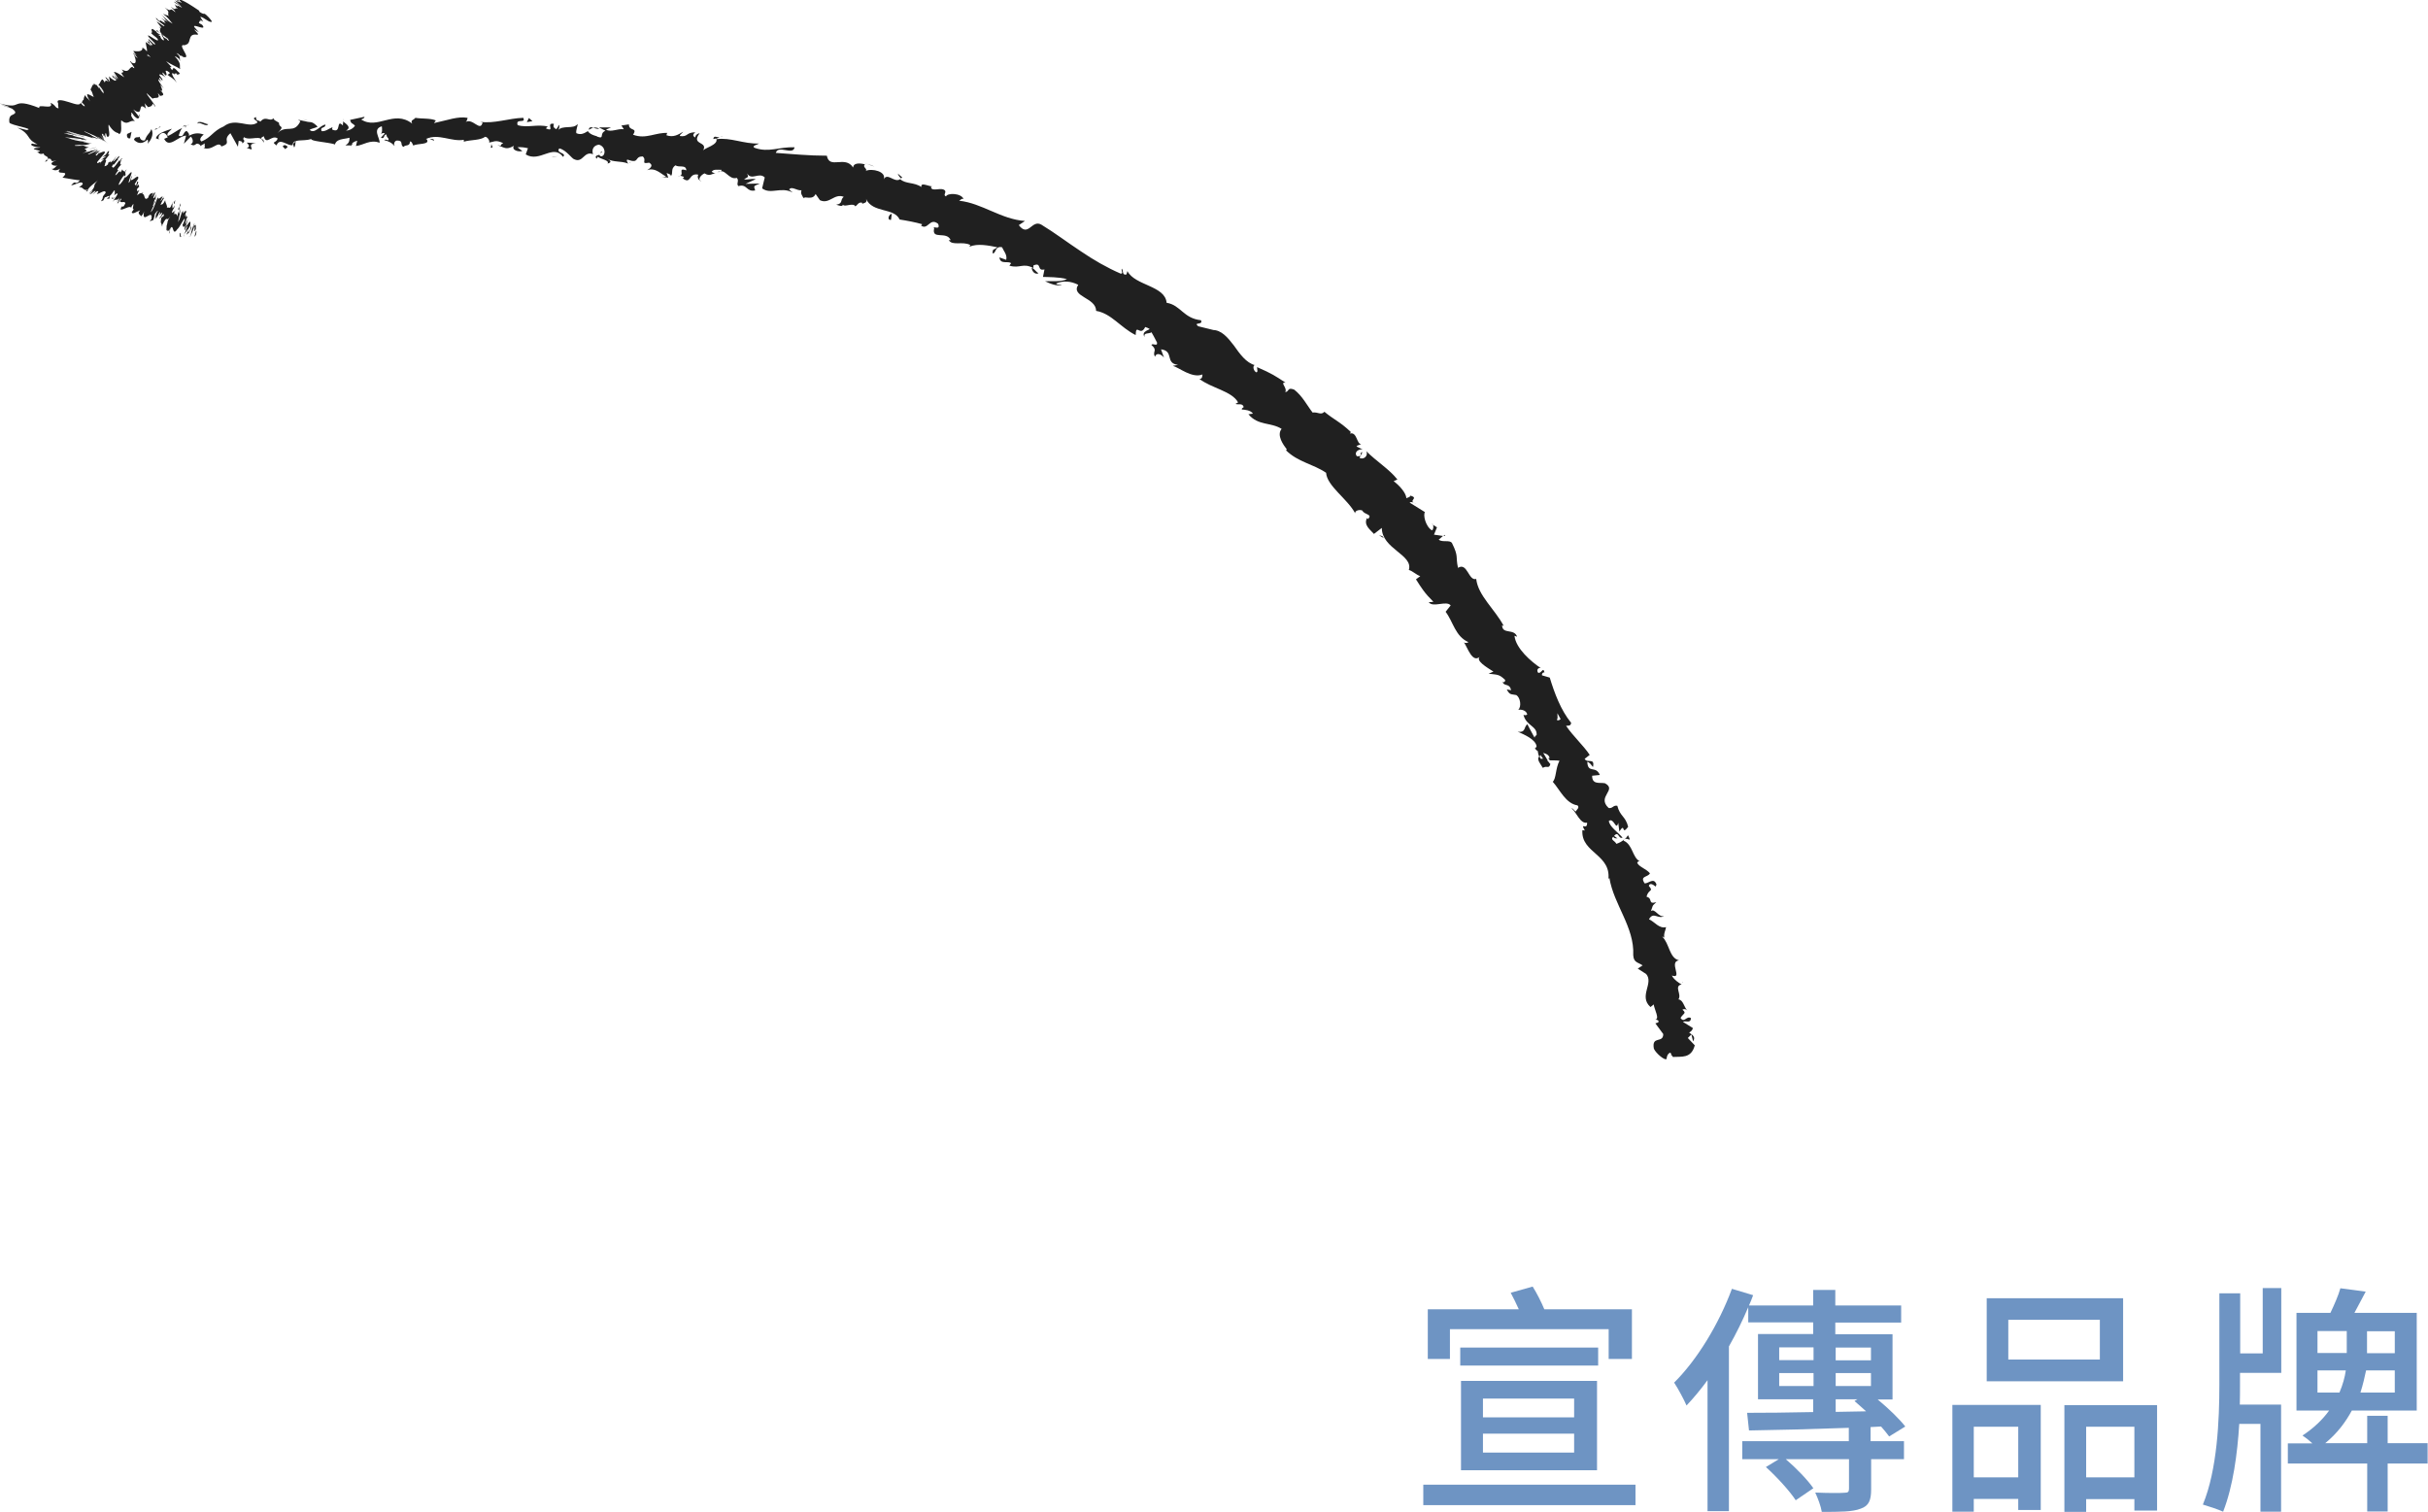 <?xml version="1.0" encoding="UTF-8"?><svg id="_層_2" xmlns="http://www.w3.org/2000/svg" width="129.41" height="80.59" viewBox="0 0 129.41 80.59"><g id="_層_1-2"><g><g><path d="M6.78,7.14c-.04,.09,0,.28,.16,.23l.07-.34-.23,.11Z" style="fill:#202020;"/><path d="M7.88,7.65c.16-.18,.34-.48,.19-.77-.14,.33-.2,.21-.35,.6-.15,.05-.28-.08-.27-.2-.04,.09-.25-.05-.31,.17,.23,.24,.48,.22,.72-.01,.06,.07,.02,.16,.01,.22Z" style="fill:#202020;"/><path d="M22.88,7.39l-.1-.04s.06,.03,.1,.04Z" style="fill:#202020;"/><path d="M32.1,8.09c-.07,0-.1,.03-.11,.06,.07-.01,.12-.03,.11-.06Z" style="fill:#202020;"/><path d="M33.62,8.66l-.09-.03s.06,.06,.09,.03Z" style="fill:#202020;"/><path d="M22.88,7.39l.25,.11c.02-.11-.13-.08-.25-.11Z" style="fill:#202020;"/><path d="M9.87,6.66c-.05,.02-.09,.06-.13,.1,.04-.02,.08-.03,.12-.05v-.05Z" style="fill:#202020;"/><path d="M18.8,7.67h-.07s-.04,.09-.06,.14l.13-.14Z" style="fill:#202020;"/><path d="M15.67,7.85c.07,0,.08-.27,.1-.4-.03,.12-.08,.17-.14,.2,0,.05,.01,.12,.04,.2Z" style="fill:#202020;"/><path d="M10.68,7.73l-.08,.05,.08-.05Z" style="fill:#202020;"/><path d="M21.04,7.7s.02,.08,.03,.1c0-.04-.01-.07-.03-.1Z" style="fill:#202020;"/><path d="M89.71,52.34s-.03,0-.05,.01c.03,.01,.05,.01,.05-.01Z" style="fill:#202020;"/><path d="M89.21,56.26l-.02-.05c-.05,0-.11,0-.16,.02l.18,.03Z" style="fill:#202020;"/><path d="M36.41,9.38h-.01c-.08,.02-.04,.01,.01,0Z" style="fill:#202020;"/><path d="M61.01,17.97c-.13-.36,.59-.03,.35-.5-.02,.11-.58,.17-.35,.5Z" style="fill:#202020;"/><path d="M9.96,6.69s.09-.01,.13-.02c-.06,0-.1,0-.13,.02Z" style="fill:#202020;"/><path d="M61.35,17.47h0l-.03-.05,.03,.05Z" style="fill:#202020;"/><path d="M42.89,10.57c0-.05-.02-.09-.04-.14,0,.03,0,.07,.04,.14Z" style="fill:#202020;"/><path d="M38.16,9.14l.11,.06s-.08-.05-.11-.06Z" style="fill:#202020;"/><path d="M45.47,10.83c.06,.04,.07,.08,.17,.07,0-.02,0-.03-.02-.04-.04,.03-.09,.03-.15-.03Z" style="fill:#202020;"/><path d="M48.01,11.64s-.02-.05-.03-.07h-.08l.11,.07Z" style="fill:#202020;"/><path d="M86.77,44.52c-.05,.09-.11,.16-.18,.22,.17-.12,.4,.22,.18-.22Z" style="fill:#202020;"/><path d="M9.89,6.82c0-.07,.03-.11,.07-.13l-.09,.02s0,.08,.02,.1Z" style="fill:#202020;"/><path d="M46.19,8.73l.41,.15c-.11-.06-.26-.11-.41-.15Z" style="fill:#202020;"/><path d="M76.3,27.9l.09,.05s-.05-.05-.09-.05Z" style="fill:#202020;"/><path d="M47.85,9.25c.04,.12,.11,.2,.17,.26,.02-.02,.05-.03,.07-.05l-.24-.21Z" style="fill:#202020;"/><path d="M86.58,44.73h0Z" style="fill:#202020;"/><path d="M88.29,47.15c-.14-.4-.41-.06-.63-.06-.28-.42,.17-.31,.28-.54-.21-.25-.61-.35-.68-.57,.05-.04,.05-.09,.14-.07-.4-.19-.37-.9-.87-1.1,.02-.04,.04-.06,.06-.08-.14,.13-.31,.21-.44,.25-.08-.17-.35-.22-.16-.38,.04,.11,.13,.08,.22,.09l-.18-.13c.25-.3,.22,.19,.45,.09-.26-.3-.7-.59-.73-.89,.28-.2,.38,.57,.5,.1l.06,.46c.35-.53,.08,.27,.47-.25-.15-.58-.43-.54-.58-1.12-.23-.04-.24,.16-.46,.12-.66-.61,.48-.96-.2-1.32-.27-.05-.69,.09-.68-.4l.41-.04c-.22-.53-.64-.05-.67-.7,.18,.03,.31,.35,.31,.25,.09-.49-.31-.15-.45-.41l.27-.21c-.34-.51-.88-.99-1.26-1.55,.11-.02,.25,.03,.27-.16-.55-.67-.89-1.59-1.14-2.41l-.41-.12c-.03-.06,.04-.19,.13-.15-.07-.34-.17,.08-.34,.01-.11-.15,.02-.3,.15-.24-.52-.35-1.34-1.05-1.41-1.73l.14,.05c-.16-.46-.79-.1-.8-.61l.09,.04c-.48-.9-1.37-1.62-1.47-2.51-.41,.13-.47-.91-.97-.59-.14-.63,.05-.57-.32-1.32-.12-.19-.49-.02-.71-.18l.23-.2-.48-.07,.16-.39-.22-.14c.05,.09,.03,.26-.05,.3-.35-.21-.48-.85-.37-.97l-.82-.51c.11-.07,.24,.02,.38,.06-.57-.15,.18-.29-.34-.43-.01,.09-.16,.1-.21,.14-.02-.29-.37-.68-.68-.91l.2-.09c-.43-.55-1.11-.96-1.66-1.51,.13,.27-.17,.48-.36,.35l.16-.3c-.24,.04,.08,.25-.3,.22-.18-.23,.12-.4,.31-.36l-.33-.16c.05-.08,.15-.06,.25-.14-.24,.05-.21-.66-.6-.55l.05-.08c-.56-.54-.92-.67-1.41-1.08-.19,.2-.34,0-.63,.04-.29-.37-.54-.88-.98-1.22-.39-.15-.24,.11-.48,.13,.14-.22-.32-.54,.02-.5-.56-.37-.72-.48-1.52-.83,0,.14,.06,.24-.03,.28-.15-.06-.21-.3-.12-.38h.05c-.49-.13-.82-.61-1.14-1.06-.33-.43-.67-.83-1.14-.82h.05l-.81-.2c-.28-.24,.29-.04,.15-.32-.94-.1-1.08-.81-1.83-.93-.08-.92-1.69-.91-2.09-1.69l-.05,.18c-.25,.06-.15-.2-.25-.31-.05,.13,.1,.24-.05,.27-.74-.32-1.45-.73-2.14-1.2-.7-.46-1.38-.98-2.09-1.41-.52-.31-.69,.7-1.21,.02l.33-.22c-1.28-.09-2.29-.95-3.51-1.08,.09-.04,.13-.14,.24-.09-.14-.33-.87-.33-.94-.14-.17-.08,.02-.18-.05-.31-.19-.21-.7,.09-.75-.18,0-.04,.09-.05,.14-.05-.19,.06-.71-.27-.65,.04-.38-.27-.84-.15-1.13-.42-.31,.22-.68-.38-.88,.01,.16-.42-.63-.6-.96-.45,.13-.11-.2-.2-.04-.35-.31-.08-.62-.07-.63,.17-.43-.67-1.26,.12-1.4-.63-.98,0-1.86-.09-2.72-.15,.13-.45,.93,.16,1-.3-.83-.03-1.37,.3-2.13,.03-.19-.1,.16-.17,.24-.23-.83,.03-1.53-.34-2.28-.23,0-.04,.09-.07,.17-.09-.14-.01-.31-.13-.33,.08l.15-.03c.17,.34-.66,.51-.71,.66,.33-.53-.67-.28-.17-.94-.1,.02-.23,.09-.23,.23-.13-.07-.16-.15,0-.28-.52,.01-.38,.27-.83,.2,.02-.1,.11-.12,.18-.23-.26,.16-.52,.32-.89,.19,.03-.06,0-.14,.11-.12-.67-.06-1.19,.36-1.89,.09,.27-.4-.23-.17-.22-.55l-.4,.06,.13,.2c-.34-.05-.67,.18-.95,.02l.27-.12h-.65l.35,.18c-.36,.15-.01,.47-.45,.31,.09-.02-.34-.05-.49-.29h0c-.18,.11-.36,.22-.61,.11-.05-.12,.09-.41,.06-.49-.2,.3-.81,.03-1.05,.35,.08-.07,.1-.27,.08-.31l-.16,.24c-.15-.09-.17-.13-.13-.29-.47-.08,.11,.48-.43,.24,.05-.02,.03-.06,.12-.09-.56-.15-1.1,.08-1.62-.08-.13-.39,.46-.06,.3-.39-.76,.02-1.58,.33-2.3,.21l.13,.04c-.12,.53-.53-.27-.91-.02,.09-.04,.13-.29,.1-.23-.5-.09-1.03,.12-1.78,.28l.1-.14c-.29-.13-.77-.08-1.09-.14-.1,.13-.28,.11-.17,.31-.98-.77-1.86,.36-2.73-.23,.1,0,.25-.13,.16-.13l-.74,.16c.06,.23,.1,.14,.26,.31-.09,.14-.29,.26-.48,.26,.33-.17-.01-.37-.16-.49,.03,.07-.02,.15,0,.22-.4-.39-.05,.47-.58,.21l.02-.12c-.19,.07-.37,.24-.58,.21-.1-.26,.2-.13,.21-.35-.3,.03-.57,.53-.85,.28,.12-.08,.3-.09,.43-.17-.31-.3-.34-.22-.56-.26h.02l-.51-.11,.13,.08c-.34,.71-.75,.16-1.23,.64,.46-.45,.07-.25,.09-.56-.13-.08-.33-.16-.28-.25-.22,.25-.41-.17-.72,.2-.02-.1-.26,0-.22-.25-.3,.09,.08,.17,.07,.29-.45,.35-1.15-.3-1.8,.21-.57,.24-.65,.58-1.18,.8-.2-.14,.12-.37,.12-.37-.31-.11-.53-.07-.8,.07,.05-.09-.02-.16-.11-.26-.22,.05-.12,.37-.43,.25,.04-.11,.09-.29,.19-.41-.26,.11-.5,.32-.77,.43-.09-.16,.14-.27,.22-.39-.3,.11-.78,.23-.85,.51l.21,.08c-.11,.02-.08-.22,0-.28,.24-.23,.39,.06,.42,.15l-.19,.08c.26,.55,.77-.17,1.17-.17l-.12,.43,.37-.38c.1,.1,.18,.33-.01,.41,.3,.18,.23-.17,.5,.03,.03,.03,.02,.05,0,.07l.26-.15c-.05,.09,.07,.29-.1,.24,.51,.19,.77-.39,.98-.09l-.04,.03c.67-.21,.04-.31,.52-.72l.4,.72,.04-.31c.07,0,.21,.01,.2,.14,.25-.23-.05-.13,.08-.34,.36,.23,.93-.2,1.04,.29,.11-.24-.34-.16,.02-.34,.14,.52,.41-.11,.74,.12-.08,.27-.38,.14-.06,.37,.16-.46,.61,.07,.86-.02,0-.36,.56-.18,.99-.32-.02,.12,.83,.16,1.25,.28v.06c.06-.37,.48-.32,.79-.41,0,.22-.06,.31-.22,.41h.29c.06-.13,.15-.2,.34-.25l-.07,.28c.38-.03,.76-.37,1.26-.17,.03-.26-.4-.72,.12-.88,.02,.14,.04,.38-.09,.43,.04-.02,.16-.11,.25-.05l-.21,.23c.23,.1,.12-.19,.3-.17,0,.2,.13,.14,.11,.3-.05,.02-.16-.08-.23,0,.2,.04,.45,.16,.53,.31-.02-.11,0-.27,.15-.29,.38,0,.13,.24,.35,.34,.09-.14,.34,0,.34-.29,.11,0,.13,.14,.18,.22,.2-.13,.93-.03,.71-.34l-.05-.02h.03c.66-.3,1.35,.17,2,.05v.1c.39-.11,.86-.06,1.14-.26,.11,0,.26,.2,.21,.31,.3-.05,.34-.16,.75,.03-.3,.15,.09,.16-.31,.11,.38,.11,.45,.28,.88,.03-.15,.24,.27,.34,.45,.28l-.26-.2c.21-.02,.38,.01,.56,.05l-.12,.33c.75,.46,1.46-.59,1.99,.13,.23-.22-.41-.19-.2-.45,.36,.07,.69,.57,.8,.58,.47,.22,.51-.47,1-.27-.05-.13-.08-.45,.31-.51,.35,.09,.39,.55,.15,.62-.09,0-.12-.04-.12-.08-.12,.03-.28,.06-.15,.21l.06-.11c.16,.14,.65,.19,.52,.37,.28-.08,.14-.18-.06-.27,.44,.23,.71,.1,1.17,.27-.07-.07-.12-.22-.04-.21,.67,.24,.33-.18,.81-.17,.24,.21-.15,.42,.34,.33,.27,.16,.02,.32-.11,.4,.46-.17,.78,.25,1.01,.33l-.24,.07c.14-.04,.25-.02,.36,0l-.09-.25c.13,.06,.24,.07,.22,.17,.16-.14-.04-.4,.26-.58,.16,.14,.56-.06,.57,.27-.54-.19,.01,.32-.46,.3,.1-.03,.21-.01,.33,.05,.01,.04-.03,.06-.07,.07,.48,.37,.3-.31,.84-.19-.1,.16,.07,.36,.16,.34-.22-.05-.05-.31,.17-.41,.32,.2,.4-.03,.58,.02l-.2-.1c.1-.16,.27-.1,.53-.11,0,.14-.24,.05-.16,.13,.33-.25,.55,.44,.97,.3,.15,.15-.05,.33,.09,.44,.47-.14,.41,.33,.89,.23-.08-.26-.11-.21,.25-.37l-.76,.02,.54-.25c-.22-.05-.5,.06-.62,0,.26-.15,.23-.09,.16-.31,.23,.41,.64-.09,.94,.22l-.14,.58c.47,.35,.99-.11,1.63,.22l-.19-.16c.14-.2,.42,.08,.66,.04-.07,.19,.05,.29,.11,.43,.02-.15,.48,.14,.64-.23l.23,.33c.51,.24,.76-.38,1.27-.18-.21,.17-.02,.36-.4,.42,.17,.05,.32,.12,.36,0,.07,.15,.55-.13,.66,.09,.1-.06,.18-.26,.37-.19,.01,.04-.03,.09-.03,.09,.03-.1,.34-.04,.23-.3,.35,.77,1.49,.45,1.79,1.1,.39,.06,.86,.15,1.2,.25-.04,.05-.03,.09-.09,.05,.4,.33,.48-.44,.94-.07,.16,.39-.34,.07-.21,.24-.15,.64,.67,.12,.88,.63h-.1c.19,.32,.73,.04,1.15,.26,0,0-.04,.04-.04,.09,.42-.19,1.03-.06,1.48,.03-.23,.18-.24,.05-.26,.32,.2,.04,.11-.41,.51-.32,.07,.18,.29,.4,.22,.67l-.36-.13c.04,.4,.46,.17,.62,.31l-.09,.13c.56,.17,.72-.17,1.28,.13v-.14c.47-.2,.16,.32,.59,.21l-.08,.4c.24,.01,.88,0,1.28,.12-.34,.16-.83,.09-1.17,.11,.2,.1,.69,.31,.89,.18-.1,0-.24,.03-.3-.06,.38-.16,.78-.13,1.18,.07-.42,.64,.96,.68,.95,1.39,.82,.14,1.29,.88,2.11,1.29,.02-.67,.24,.12,.51-.43,.21,.07,.27,.12,.27,.17,.13,.21,.24,.43,.36,.66,.03,.24-.24,0-.3,.13,.36,.3,.03,.33,.19,.63,.06-.22,.3-.18,.48,.04l-.16-.44c.72,.09,.19,.74,.91,.83l-.28,.05c.34,.09,1.02,.68,1.58,.46,0,.09-.02,.27-.17,.23,.63,.5,1.74,.65,2.07,1.26l-.14,.08c.15,.06,.38-.06,.44,.17-.05,.04-.14,.08-.09,.13,.09,0,.48,.03,.58,.22l-.24,.03c.51,.62,1.2,.42,1.77,.78-.28,.34,.09,.85,.28,1.1l-.05,.04c.65,.64,1.43,.72,2.14,1.2,.05,.71,1.14,1.39,1.55,2.16-.03-.15,.26-.22,.39-.14,.07,.21,.59,.19,.28,.45l-.04-.06c-.19,.38,.16,.61,.37,.85l.42-.32c0,1.12,1.69,1.43,1.44,2.24,.23,.07,.39,.26,.61,.33l-.23,.17c.3,.47,.44,.71,.93,1.2l-.25,.02c.23,.31,.94-.11,1.17,.17l-.27,.34c.41,.54,.51,1.31,1.22,1.62-.06,.03-.17,.08-.25,0,.19,.25,.46,1.18,.88,.75-.31,.22,.36,.6,.7,.82l-.26,.11c.47,.06,.56,.02,.88,.33,.03,.11-.14,.2-.15,.04,.06,.37,.38,.08,.47,.51l-.23-.04c.16,.31,.23,.24,.51,.3,.21,.13,.29,.61,.1,.79,.16-.04,.43,.02,.48,.24-.07,.07-.16,.04-.2,.02,.14,.6,.74,.59,.7,1.08-.08,.05-.1,.1-.11,.14-.22-.41-.41-.74-.37-.72-.22,.13-.07,.47-.53,.4,.33,.15,.95,.4,1.01,.78-.01,.03-.03,.05-.05,.09l-.04-.02c.02,.09,.07,.14,.15,.18,.02,.12,.03,.2,.08,.3-.17,.14,.1,.43,.19,.6,.24-.15,.32,.09,.41-.22,0,.04-.05-.02-.12-.12-.02-.02-.04-.05-.06-.06h.03l-.24-.4c.2,.06,.38,.14,.34,.4,.21,0,.42,0,.53,.02-.22,.41-.17,.95-.36,1.12,.39,.44,.69,1.16,1.32,1.26,.13,.12-.05,.23-.1,.33-.09-.06-.13-.17-.22-.18,.27,.23,.47,.85,.83,.77,.02,.45-.4-.07-.12,.42l-.13-.02c-.09,1.25,1.62,1.28,1.37,2.73,.01-.1,.01-.14,.07-.18,.23,1.42,1.34,2.62,1.27,4.11,.02,.41,.26,.38,.5,.55l-.26,.17,.45,.29c.42,.49-.42,1.18,.23,1.76l.17-.14c.04,.27,.33,.79,.09,.8,.04,.02,.23,.03,.15,.16l-.15,.05,.42,.57c0,.52-.63,.06-.5,.78,.11,.25,.6,.66,.68,.54,0-.1,.05-.29,.2-.33l.13,.23c.46-.03,.98,.1,1.17-.62l-.37-.39,.19-.19,.09,.37c.16-.25-.05-.35-.21-.47,.11-.06,.18-.14,.2-.24l-.53-.33c.16-.09,.4,.11,.43-.2-.25-.15-.35,.29-.56-.01,.16-.26,.34-.24,.1-.44,.11-.06,.19-.03,.27,.05-.19-.18-.21-.56-.48-.6,.19-.28-.26-.7,.17-.8-.12-.04-.44-.28-.52-.47,.61,.21-.19-.74,.38-.81-.53-.13-.5-.89-.9-1.27,.04,.01,.13,.04,.12,.09-.05-.27,.06-.39,.09-.59-.38,.09-.6-.28-.91-.42,.24-.44,.5,.04,.81-.18-.29,.12-.5-.44-.71-.25,.13-.32,.03-.25,.29-.48-.48,.13-.16-.2-.52-.29,.1-.43,.4-.25,.12-.58,.07-.24,.36,.04,.36,.04Zm-4.88-8.43h0c.05,.07,.08,.13,.11,.16l-.11-.16Zm-.4-.7c.04,.09,.11,.19,.17,.31-.07,.07-.17,.1-.21,.02,.08,0,.03-.19,.04-.33Zm-.88,2.43c-.09-.09-.07-.15-.02-.2,.03,.05,.07,.11,.13,.18h.04c-.05,.01-.1,.02-.15,.02Z" style="fill:#202020;"/><path d="M82.56,40.47s.03,.02,.04,.04c0-.03,.02-.07,.02-.1h-.1l.04,.06Z" style="fill:#202020;"/><path d="M22.76,7.34h.02s-.03-.02-.03-.03c.01,.01,.01,.02,.02,.03Z" style="fill:#202020;"/><polygon points="76.99 28.51 76.94 28.56 77.03 28.57 76.99 28.51" style="fill:#202020;"/><path d="M18.34,6.41s-.03-.05-.06-.07c0,.02,.03,.04,.06,.07Z" style="fill:#202020;"/><path d="M16.42,6.43l-.28-.09c.12,.05,.21,.08,.28,.09Z" style="fill:#202020;"/><path d="M14.94,6.35s-.02,.09-.02,.12h0l.02-.12Z" style="fill:#202020;"/><path d="M38.4,7.27s.04,0,.06,0c.14-.03,.05-.02-.06,0Z" style="fill:#202020;"/><path d="M31.38,6.92c.08-.05,.16-.08,.24-.11-.12-.04-.22-.05-.24,.11Z" style="fill:#202020;"/><polygon points="46.15 8.71 46.15 8.72 46.19 8.73 46.15 8.71" style="fill:#202020;"/><path d="M31.94,6.86c-.12-.07-.22-.07-.32-.05,.1,.03,.22,.08,.32,.05Z" style="fill:#202020;"/><path d="M8.56,6.76h-.07s0,.03,0,.04l.08-.04Z" style="fill:#202020;"/><path d="M8.48,6.8l-.07,.04s.07,0,.07-.04Z" style="fill:#202020;"/><path d="M8.25,6.93l.16-.09c-.06,0-.13,0-.16,.09Z" style="fill:#202020;"/><path d="M10.51,6.7v-.1s0,.06,0,.1Z" style="fill:#202020;"/><path d="M11.1,6.62c-.14,0-.37-.18-.56-.1v.08c.07-.16,.45,.2,.56,.02Z" style="fill:#202020;"/><path d="M13.65,7.64c-.17-.02-.33-.03-.5-.04,.09,.1,.22,.23,0,.28,.64,.27-.15-.23,.5-.24Z" style="fill:#202020;"/><path d="M15.19,7.73c-.26,.06,.01,.16,0,.22,.16-.11,.2-.13,0-.22Z" style="fill:#202020;"/><path d="M26.2,7.63l-.04,.25c.2-.02,0-.1,.04-.25Z" style="fill:#202020;"/><polygon points="28.38 6.46 28.19 6.29 28.08 6.51 28.38 6.46" style="fill:#202020;"/><polygon points="29.49 8.36 29.4 8.39 29.75 8.32 29.49 8.36" style="fill:#202020;"/><path d="M47.49,11.72l.04-.32c-.15,.01-.28,.34-.04,.32Z" style="fill:#202020;"/><path d="M54.99,14.28c.01,.18,.17,.37,.36,.29-.15-.1-.26-.29-.36-.29Z" style="fill:#202020;"/><polygon points="73.68 28.58 73.5 28.53 73.76 28.69 73.68 28.58" style="fill:#202020;"/></g><g><path d="M87.17,79.14v1.09h-11.31v-1.09h11.31Zm-9.89-6.7h-1.18v-2.65h4.85c-.13-.3-.29-.61-.43-.88l1.17-.33c.22,.35,.46,.82,.62,1.21h4.67v2.65h-1.24v-1.59h-8.46v1.59Zm7.9,.35h-7.35v-.96h7.35v.96Zm-7.31,5.58v-4.76h7.25v4.76h-7.25Zm1.17-2.82h4.86v-1h-4.86v1Zm0,1.88h4.86v-1.01h-4.86v1.01Z" style="fill:#6e94c3;"/><path d="M99.73,76.82h1.75v.96h-1.75v1.61c0,.58-.12,.88-.56,1.03-.43,.17-1.1,.17-2.07,.17-.05-.31-.21-.73-.35-1.03,.7,.03,1.37,.03,1.57,.01,.18,0,.23-.05,.23-.22v-1.57h-3.37c.55,.47,1.17,1.11,1.47,1.55l-.94,.64c-.31-.48-1-1.24-1.59-1.77l.69-.42h-1.95v-.96h5.68v-.71c-1.98,.07-3.89,.12-5.32,.14l-.1-.94c.95,0,2.18-.01,3.52-.04v-.68h-2.94v-3.48h2.94v-.62h-3.46v-.81c-.3,.71-.65,1.42-1.03,2.09v8.78h-1.14v-6.98c-.36,.49-.74,.95-1.12,1.35-.12-.29-.47-.94-.66-1.22,1.22-1.21,2.38-3.11,3.08-5l1.13,.34c-.06,.18-.14,.36-.22,.55h3.42v-.83h1.18v.83h3.51v.91h-3.51v.62h3.05v3.48h-.79c.57,.47,1.16,1.04,1.47,1.44l-.86,.53c-.12-.16-.26-.34-.43-.53l-.56,.03v.75Zm-4.9-4.32h1.83v-.68h-1.83v.68Zm1.83,1.38v-.69h-1.83v.69h1.83Zm1.18-2.05v.68h1.88v-.68h-1.88Zm1.88,2.05v-.69h-1.88v.69h1.88Zm-1.88,1.38l1.62-.03c-.21-.19-.42-.38-.62-.55l.16-.09h-1.16v.66Z" style="fill:#6e94c3;"/><path d="M104.06,74.89h4.71v5.6h-1.2v-.59h-2.37v.68h-1.14v-5.69Zm1.14,1.16v2.7h2.37v-2.7h-2.37Zm7.96-2.42h-7.27v-4.43h7.27v4.43Zm-1.24-3.28h-4.88v2.12h4.88v-2.12Zm3.05,4.54v5.63h-1.21v-.61h-2.57v.68h-1.16v-5.69h4.94Zm-1.21,3.86v-2.7h-2.57v2.7h2.57Z" style="fill:#6e94c3;"/><path d="M120.59,68.66h1v4.52h-2.2v.64c0,.34,0,.68-.01,1.05h2.2v5.71h-1.1v-4.68h-1.13c-.1,1.6-.33,3.33-.86,4.68-.26-.12-.77-.29-1.08-.38,.77-1.85,.88-4.54,.88-6.38v-4.88h1.11v3.2h1.2v-3.48Zm8.81,9.35h-2.14v2.56h-1.09v-2.56h-4.23v-1.07h1.31c-.17-.16-.36-.31-.53-.42,.61-.4,1.08-.86,1.42-1.33h-1.74v-5.21h1.81c.2-.42,.43-.94,.53-1.31l1.35,.18c-.21,.4-.42,.79-.6,1.13h3.32v5.21h-3.46c-.33,.61-.78,1.22-1.42,1.74h2.24v-1.46h1.09v1.46h2.13v1.07Zm-5.88-5.89h1.56v-1.17h-1.56v1.17Zm1.17,2.11c.18-.42,.29-.83,.34-1.18h-1.51v1.18h1.17Zm2.95-1.18h-1.53c-.07,.33-.16,.74-.3,1.18h1.83v-1.18Zm0-2.09h-1.48v1.17h1.48v-1.17Z" style="fill:#6e94c3;"/></g><g><path d="M10.43,12.55c.03-.08,.06-.27,.02-.24l-.09,.32,.06-.08Z" style="fill:#202020;"/><path d="M10.36,11.9c-.07,.15-.17,.41-.21,.72,.1-.3,.08-.17,.2-.53,.04-.03,.03,.12,0,.23,.03-.08,.03,.08,.09-.12,.01-.26-.03-.28-.12-.09,0-.07,.03-.16,.05-.21Z" style="fill:#202020;"/><path d="M7.93,10.51v.04s0-.04,0-.04Z" style="fill:#202020;"/><path d="M6.57,9.52s.04-.02,.05-.05c-.02,.01-.04,.02-.05,.05Z" style="fill:#202020;"/><path d="M6.54,9.06v.03s.02-.05,0-.03Z" style="fill:#202020;"/><path d="M7.93,10.51v-.11c-.04,.1,0,.08,0,.11Z" style="fill:#202020;"/><path d="M9.79,12.59s.03-.04,.05-.08c-.01,.01-.02,.02-.03,.03v.05Z" style="fill:#202020;"/><path d="M8.7,10.56h.01l.06-.12-.07,.12Z" style="fill:#202020;"/><path d="M9.24,10.72s-.11,.25-.15,.36c.05-.11,.07-.16,.09-.17l.06-.19Z" style="fill:#202020;"/><path d="M9.94,11.45l.03-.03-.03,.03Z" style="fill:#202020;"/><path d="M8.36,10.35l.04-.09-.04,.09Z" style="fill:#202020;"/><path d="M9.1,.39l.04,.03s-.04-.03-.04-.03Z" style="fill:#202020;"/><polygon points="10.62 .61 10.63 .62 10.76 .71 10.62 .61" style="fill:#202020;"/><path d="M6.34,8.47h0s.02-.01,0,0Z" style="fill:#202020;"/><path d="M5.24,7.43c-.32-.14-.33-.21-.7-.36,.13,.07,.48,.27,.7,.36Z" style="fill:#202020;"/><path d="M9.78,12.55s-.02,0-.03,0c0,.01,.02,.01,.03,0Z" style="fill:#202020;"/><path d="M4.54,7.06h0l-.04-.02,.04,.02Z" style="fill:#202020;"/><path d="M5.46,7.98l-.09,.08,.09-.08Z" style="fill:#202020;"/><path d="M5.76,8.74v-.04s0,.04,0,.04Z" style="fill:#202020;"/><path d="M4.98,8.07s.05-.03,.01-.02l-.03,.02s.06-.02,.02,0Z" style="fill:#202020;"/><path d="M4.79,7.9l-.06,.02h.02l.04-.02Z" style="fill:#202020;"/><path d="M8.34,1.64l.21,.14c-.16-.12-.17-.22-.21-.14Z" style="fill:#202020;"/><path d="M9.83,12.43c-.02,.07-.03,.1-.05,.11,0,0,.01,0,.02-.01,.01-.04,.02-.08,.02-.1Z" style="fill:#202020;"/><path d="M2.8,9.06l-.06-.12s.02,.08,.06,.12Z" style="fill:#202020;"/><path d="M6.05,4.16v-.04s-.02,0,0,.04Z" style="fill:#202020;"/><path d="M2.4,8.64c.09-.05,.14-.09,.16-.12h-.09l-.07,.12Z" style="fill:#202020;"/><path d="M8.55,1.78h0Z" style="fill:#202020;"/><path d="M8.33,.98c-.05,.05,.27,.24,.43,.38,.03,.13-.24-.13-.41-.22,.05,.1,.29,.34,.25,.36-.05-.03-.07-.04-.13-.1,.2,.22-.09,.14,.16,.42l-.08-.05c.15,.11,.3,.22,.41,.3-.02,.03,.15,.19-.05,.05,.02-.01-.06-.07-.11-.13l.06,.09c-.29-.19-.06-.11-.27-.27,.05,.12,.22,.36,.11,.34-.27-.2-.01-.17-.29-.3l.15,.02c-.46-.28,.06-.01-.43-.33-.14,.02,.06,.2-.08,.22,.13,.14,.22,.17,.35,.31,.17,.33-.74-.45-.46-.08,.16,.17,.48,.45,.26,.36l-.28-.27c-.09,.05,.39,.4,.12,.31-.1-.11-.05-.14-.09-.16-.28-.14,.14,.18,.1,.22l-.27-.21c-.03,.12,.08,.37,.05,.5-.07-.07-.14-.16-.24-.2,.03,.22-.24,.21-.49,.18l.18,.24s-.11-.07-.15-.12c-.12-.03,.13,.13,.2,.23,0,.04-.15-.08-.2-.16,.12,.24,.19,.57-.11,.43l-.05-.08c-.14-.03,.37,.49,.12,.35l-.03-.05c-.21,.04-.16,.37-.57,.14,.27,.32-.25-.02,.14,.42-.27-.15-.32-.24-.55-.29-.04,0,.21,.31,.21,.39l-.21-.23,.17,.28-.27-.26,.02,.09s.12,.08,.18,.15c.04,.15-.27-.06-.37-.18l.05,.3c-.08-.1-.08-.15-.12-.22,.14,.29-.22-.24-.09,.03,.05,.05,.11,.15,.15,.19-.15-.12-.21-.07-.21,.03l-.12-.17c-.12,.03-.12,.23-.23,.29,.09,.05,.31,.36,.29,.41l-.2-.25c.1,.18,.1,.08,.21,.3-.06,0-.24-.28-.28-.38l.02,.12c-.06-.08-.08-.13-.15-.23,.1,.18-.27-.21-.09,.09l-.06-.08c-.1,.07-.08,.19-.16,.26,.15,.24,.08,.21,.18,.41-.11-.04-.3-.19-.36-.13,.02,.15,.1,.22,.16,.37-.13-.22-.2-.16-.25-.34-.03,.04-.06,.07-.07,.12,0,.02-.01,.05-.02,.09v.03s-.06,.05-.06,.06l-.04,.09c.08,.08,.13,.11,.16,.19-.01,.05-.14-.05-.21-.16v-.03c-.05,.2-.32,.08-.65-.02-.32-.1-.7-.19-.56,.07v-.03c-.01,.1,0,.2,.02,.29-.18,0-.15-.18-.43-.29,.23,.42-.72,.01-.59,.28-.75-.3-1.01-.28-1.18-.21-.16,.06-.26,.15-.95-.04l.43,.15c.05,.03,.08,.04,.09,.05,.09,.05-.35-.11-.42-.11,.31,.11,.34,.1,.57,.19,.29,.21,.16,.26,.03,.33-.16,.04-.2,.23-.17,.41,.05,.15,1.41,.34,.92,.4l-.51-.13c.78,.36,.44,.6,1.09,.89-.11-.01-.24-.01-.26-.04-.26,.06,.16,.22,.4,.2,0,.04-.22,.02-.32,.06-.12,.08,.5,.11,.24,.18-.04,.01-.11,0-.14-.01,.17,.02,.12,.19,.42,.1-.06,.13,.31,.16,.19,.28,.38-.04,0,.22,.48,.09-.49,.15-.2,.32,.06,.28-.15,.04-.08,.12-.29,.18,.08,.08,.23,.1,.43-.02-.35,.42,.62,0,.12,.48,.43,.07,.76,.13,.93,.14-.3,.34-.17-.09-.47,.27,.25-.03,.56-.27,.62-.09,0,.07-.14,.14-.2,.19,.24-.04,.22,.23,.48,.12-.03,.03-.07,.06-.1,.08,.03,0,.01,.09,.13-.07l-.06,.03c.15-.26,.47-.42,.57-.55-.4,.44,.02,.2-.49,.74,.04-.02,.12-.08,.2-.2,0,.05-.04,.12-.16,.23,.15-.03,.25-.23,.32-.17-.06,.08-.1,.1-.17,.19,.15-.13,.3-.26,.31-.15-.04,.05-.08,.11-.09,.1,.12,.05,.48-.29,.48-.05-.28,.33-.04,.14-.25,.45l.13-.05,.08-.17c.05,.04,.25-.15,.23-.02l-.13,.1h.14l.02-.15c.16-.12,.26-.4,.27-.26-.04,.02,.05,.04-.04,.24h0c.09-.08,.19-.17,.18-.06-.05,.11-.23,.34-.27,.41,.19-.25,.18,.01,.39-.25-.05,.06-.16,.23-.17,.26l.16-.2c-.02,.08-.03,.12-.12,.25,.06,.09,.22-.42,.21-.19-.02,.01-.03,.05-.07,.07,.04,.15,.27-.03,.29,.13-.16,.34-.12,.04-.25,.33,.17,.02,.49-.24,.57-.09v-.05c.26-.46-.04,.28,.15,.09-.03,.03-.16,.25-.13,.2,.05,.12,.24-.03,.45-.11l-.08,.11c0,.13,.1,.13,.13,.21,.08-.11,.1-.08,.16-.27-.16,.79,.5-.23,.39,.43-.02,0-.09,.09-.08,.1l.18-.06c.08-.22,.04-.14,.08-.31,.07-.12,.15-.2,.18-.19-.12,.12-.14,.34-.16,.47,.03-.07,.06-.14,.09-.2-.08,.41,.19-.43,.17-.13l-.05,.11c.06-.04,.15-.18,.17-.13-.08,.26-.08,.1-.16,.31,.06,0,.28-.43,.24-.16-.05,.06-.08,.05-.13,.11-.06,.31-.02,.24,0,.31h0l.05,.16v-.09c.31-.63,.19-.07,.43-.47-.23,.38-.1,.23-.2,.52,0,.09,0,.19-.03,.27,.12-.22,.02,.21,.19-.11-.03,.09,.05,.02-.04,.25,.08-.05,.04-.17,.08-.28,.19-.29,.09,.46,.36,.06,.16-.14,.27-.46,.41-.59,0,.16-.12,.34-.12,.34,.02,.15,.07,.14,.15,.04-.03,.08-.04,.15-.05,.26,.05-.01,.12-.34,.14-.18-.04,.1-.09,.27-.14,.37,.07-.07,.17-.24,.24-.31-.02,.17-.09,.24-.14,.35,.08-.06,.19-.11,.27-.37l-.02-.1s-.04,.23-.07,.27c-.1,.19-.05-.11-.03-.2l.05-.05c.09-.57-.17,.05-.23,0l.13-.4-.16,.32c.01-.11,.06-.34,.11-.39,0-.21-.08,.13-.07-.1,0-.04,.01-.05,.02-.07l-.08,.11c.03-.08,.07-.29,.08-.22-.02-.25-.23,.27-.17-.05v-.02c-.14,.1-.08,.29-.27,.6l.15-.74-.1,.29s-.03-.04,.01-.16c-.11,.18-.03,.13-.12,.31,.02-.29-.21,.07-.07-.4-.09,.21,0,.19-.11,.32,.15-.5-.1,.06-.08-.18,.1-.25,.11-.1,.13-.34-.18,.42-.07-.13-.14-.06-.12,.34-.15,.11-.27,.2,.05-.11-.07-.24-.09-.39l.02-.06c-.15,.34-.19,.24-.27,.29,.09-.2,.13-.28,.19-.36l-.05-.02c-.06,.1-.09,.16-.14,.18l.12-.25c-.07-.01-.25,.24-.26,.04-.11,.23-.22,.68-.38,.8,.05-.13,.15-.35,.19-.39-.01,.01-.07,.09-.07,.03l.13-.2c0-.11-.1,.17-.12,.14,.08-.18,.04-.14,.1-.28,.02-.01,0,.09,.04,.02-.02-.05-.01-.17,.04-.31-.04,.1-.11,.24-.15,.25-.07-.02,.08-.23,.09-.34-.07,.12-.05-.03-.18,.24-.02-.01,.04-.14,.07-.21-.09,.1-.16-.04-.27,.26v.02h-.01c-.24,.22-.15-.25-.31-.19l.05-.09c-.12,.07-.17-.01-.31,.15-.02-.01,.04-.18,.11-.28-.08,.04-.14,.13-.13-.05,.13-.12,.06-.14,.11-.08-.02-.11,.05-.25-.15-.06,.15-.21,.11-.3,.05-.25l-.05,.18c-.05,.01-.07-.02-.08-.06l.18-.28c.09-.42-.58,.47-.31-.17-.15,.18-.02,.18-.19,.39-.03-.07,.17-.51,.15-.53,.03-.2-.33,.36-.34,.21-.06,.11-.22,.38-.34,.43-.03-.07,.21-.46,.29-.52,.02,0,0,.04-.02,.07,.04-.02,.09-.05,.14-.17l-.07,.09c.04-.12-.04-.16,.09-.31-.1,.07-.13,.15-.13,.22,.03-.19-.1-.07-.11-.22-.03,.06-.09,.18-.11,.17-.02-.19-.17,.15-.27,.15,.07-.18,.26-.34,.11-.27,.03-.13,.17-.26,.25-.33-.19,.14-.03-.21-.03-.26l.09-.05c-.05,.03-.07,.02-.08,0l-.12,.2s0-.06,.05-.14c-.11,.11-.22,.33-.39,.47,.05-.12-.16,.05,.02-.21,.02,.14,.18-.26,.28-.25-.04,.02-.05,0-.04-.04,.02-.03,.04-.05,.06-.06,.1-.28-.25,.26-.32,.2,.12-.13,.19-.28,.15-.26,.03,.03-.17,.25-.28,.33,.04-.15-.12,.04-.13,0v.08c-.13,.13-.14,.09-.21,.11,.08-.11,.09-.05,.12-.11-.23,.21,.11-.32-.07-.2,.05-.11,.21-.26,.24-.34-.2,.13,.09-.24-.09-.14-.13,.2-.09,.16-.29,.3l.21-.05-.29,.21s.16-.06,.15-.02c-.16,.12-.11,.08-.22,.25,.18-.31-.22,.09-.12-.14l.38-.45c.11-.25-.36,.09-.29-.04l-.06,.09c-.17,.17-.05,0-.14,.05l.28-.28c-.11,.1,0-.03-.33,.21l.19-.18c.06-.08-.53,.28-.53,.19,.21-.1,.33-.18,.49-.24,0-.01,.02-.04-.11,.03,.11-.06-.29,.09-.12,0-.09,.03-.3,.12-.3,.1l.1-.04c-.1,.04-.17,.03-.37,.13,.6-.29-.22-.15,.35-.34-.11-.01-.23-.04-.27-.07,.08,0,.13-.01,.11,0,.21-.06-.77,.05-.56-.04,.41-.05,.26,.02,.41-.01,.88-.05-.17-.05,.33-.09h.06c.31,0-.4-.04-.37-.08h.15c-.52-.04-.76-.13-.95-.2,.43,.07,.24,.05,.65,.1-.08-.03-.67-.08-.83-.14,.21,.02,.39,.02,.85,.09l.05,.03c.58,.08-.05-.04,.04-.04l.27,.05c-.11-.05-.8-.19-.8-.24l-.21-.04c-.73-.21,.37,.06-.18-.1l.72,.18c-.23-.08-.68-.23-.74-.27,.47,.15,.74,.24,1.03,.33-.01-.02,0-.02-.34-.13,.06,.02,.22,.07,.1,.04-.54-.16-.74-.24-.66-.24,1.27,.4,.48,.09,1.42,.4-.07-.03-.1-.04-.11-.05-.03-.04,.37,.09,.35,.07-.76-.34,0-.01-.75-.38-.02-.03,0-.03,.05,0,.17,.07,.33,.14,.48,.21,.21,.11,.13,.09,.29,.17,.07,.02,.29,.16,.47,.26-.23-.14-.33-.2-.23-.15l-.31-.18c-.28-.22,.54,.33,.24,.11l.17,.13c-.09-.08,0,0-.35-.37,.06,.05,.19,.17,.22,.21,.05,.05-.24-.45-.02-.23l.07,.13s-.03-.09-.09-.1c0-.05,0-.08,.05-.02,.03,.06,.06,.14,.08,.14,0-.05-.05-.27,.03-.22l.05,.17c.25,.08,.03-.49,.09-.64,.23,.38,.42,.43,.52,.46l.03,.05c.2-.07,.08-.5,.12-.74,.36,.32,.43-.05,.73,.05-.07-.05-.21-.27-.21-.33,.09,.04-.1-.31,.14,0h-.02c.27,.29,.27,.16,.33,.12l-.33-.42c.63,.48,.16-.5,.68-.04-.06-.13-.02-.16-.08-.29l.19,.21c.13-.03,.2-.04,.26-.19l.12,.17c.07-.04-.49-.66-.45-.72l.31,.29c.1-.1,.46,.07,.28-.3,.04,.05,.13,.13,.12,.16,.05-.04,.38,.02-.05-.37,.27,.26,.13-.08,.06-.24l.19,.2c-.21-.29-.28-.36-.3-.49,.04,.01,.18,.14,.1,.11,.15,.05-.16-.22,0-.18l.11,.14c.06-.04-.01-.1-.14-.27-.05-.11,.14-.05,.33,.11-.11-.11-.23-.28-.15-.26,.07,.06,.11,.11,.12,.14,.22,.04-.13-.34,.13-.22,.07,.06,.11,.09,.13,.1-.07,.06-.13,.11-.14,.09,.19,.17,.28,.14,.5,.43-.1-.18-.35-.53-.21-.51l.07,.05,.02,.02s.02-.02,0-.06c.05,.01,.08,.02,.1,0,.17,.13,.15,0,.18-.01-.22-.18-.15-.19-.36-.3,.02,0,.02,.03,.01,.05,0,0,0,.02,.01,.03l-.02-.02s-.03,.05-.05,.08c-.09-.12-.16-.22-.01-.15l-.31-.33c.33,.22,.55,.28,.75,.42-.05-.19,.09-.27-.27-.66-.03-.07,.14,.07,.21,.11,.03,.05,0,.06,.06,.12-.06-.14,.08-.18-.2-.42,.18,.04,.24,.25,.26,.12l.08,.08c.6,.19-.52-.86,.22-.58-.05-.02-.07-.02-.12-.06,.43-.02,.08-.63,.67-.54,.13,0-.06-.14-.17-.29l.26,.16-.24-.27c-.15-.24,.72,.26,.41-.13l-.18-.1c.06-.02,0-.2,.18-.06-.03-.03-.17-.13-.07-.09l.13,.09-.16-.26c.15-.02,.52,.36,.62,.25-.02-.08-.3-.39-.4-.42-.02,.02-.11,0-.25-.09l-.04-.08c-.39-.26-.78-.53-1.11-.62l.2,.22-.2-.1,.02-.06c-.2-.09-.05,.04,.04,.13-.1-.06-.18-.1-.23-.11l.33,.31c-.16-.09-.28-.23-.39-.24,.15,.14,.36,.2,.44,.32-.2-.09-.33-.19-.21-.05-.1-.06-.16-.11-.2-.16,.1,.11,0,.12,.19,.27-.24-.11-.02,.15-.38-.11,.08,.07,.25,.25,.24,.29-.4-.35-.1,.09-.56-.25,.36,.31,.07,.26,.24,.49-.03-.03-.08-.08-.06-.07-.06,.02-.18-.06-.27-.08,.31,.23,.34,.35,.51,.52-.34-.18-.35-.3-.65-.5,.26,.18,.19,.27,.42,.41-.22-.1-.11-.04-.39-.21,.39,.3,.04,.08,.26,.29-.23-.09-.38-.26-.3-.11-.14-.06-.24-.22-.24-.22Zm-.41,1.86h0v0Zm-.09,.11s.04-.02,.05-.04c.08,.06,.15,.13,.13,.14-.04-.05-.11-.06-.18-.1Zm1.68,1.04s-.03,.02-.08-.02c0-.01,0-.03,0-.05l-.02-.02,.1,.1Z" style="fill:#202020;"/><path d="M9.26,3.71s-.01-.02,0-.02l-.06-.03,.06,.06h0Z" style="fill:#202020;"/><path d="M7.92,10.56h0v0Z" style="fill:#202020;"/><polygon points="6.07 3.96 6.12 4.01 6.09 3.96 6.07 3.96" style="fill:#202020;"/><path d="M8.29,11.78s-.01,.05-.02,.07c0-.02,.01-.04,.02-.07Z" style="fill:#202020;"/><path d="M8.62,11.98l.02,.11c0-.06,0-.09-.02-.11Z" style="fill:#202020;"/><path d="M8.84,12.2l.04-.11h0l-.04,.11Z" style="fill:#202020;"/><path d="M4.61,10.24s0,0-.02,0c-.05,.03-.03,.02,.02,0Z" style="fill:#202020;"/><path d="M6.11,10.49s-.08,.07-.11,.09c0,.03,.02,.05,.11-.09Z" style="fill:#202020;"/><polygon points="2.81 9.07 2.82 9.07 2.8 9.06 2.81 9.07" style="fill:#202020;"/><path d="M5.95,10.54c-.01,.06,.01,.06,.05,.04,0-.03,0-.06-.05-.04Z" style="fill:#202020;"/><path d="M10.04,12.67h.01v0Z" style="fill:#202020;"/><path d="M10.06,12.64l.02-.03s-.01,0-.02,.03Z" style="fill:#202020;"/><path d="M10.13,12.55l-.05,.06s.02,.02,.05-.06Z" style="fill:#202020;"/><path d="M9.69,12.45l-.03,.1,.03-.1Z" style="fill:#202020;"/><path d="M9.57,12.46s.01,.23,.07,.17l.02-.08c-.06,.14-.02-.26-.09-.1Z" style="fill:#202020;"/><path d="M9.48,11.11l.06,.11c.02-.11,.04-.25,.09-.27,0-.34-.05,.24-.15,.16Z" style="fill:#202020;"/><path d="M9.27,10.88c.06-.03,.05-.15,.07-.21-.06,.08-.08,.11-.07,.21Z" style="fill:#202020;"/><path d="M7.47,10.07l.13-.22s-.05,.09-.13,.22Z" style="fill:#202020;"/><polygon points="6.47 11.02 6.43 11.18 6.56 10.99 6.47 11.02" style="fill:#202020;"/><polygon points="7.21 9.35 7.25 9.32 7.15 9.37 7.21 9.35" style="fill:#202020;"/><path d="M5.11,7.86l-.36,.09c.08,0,.48-.11,.36-.09Z" style="fill:#202020;"/><path d="M4.19,7.34c.28,.06,.45,.09,.16,.01-.03,0-.24-.03-.16-.01Z" style="fill:#202020;"/><polygon points="7.41 6.13 7.46 6.23 7.45 6.12 7.41 6.13" style="fill:#202020;"/></g></g></g></svg>